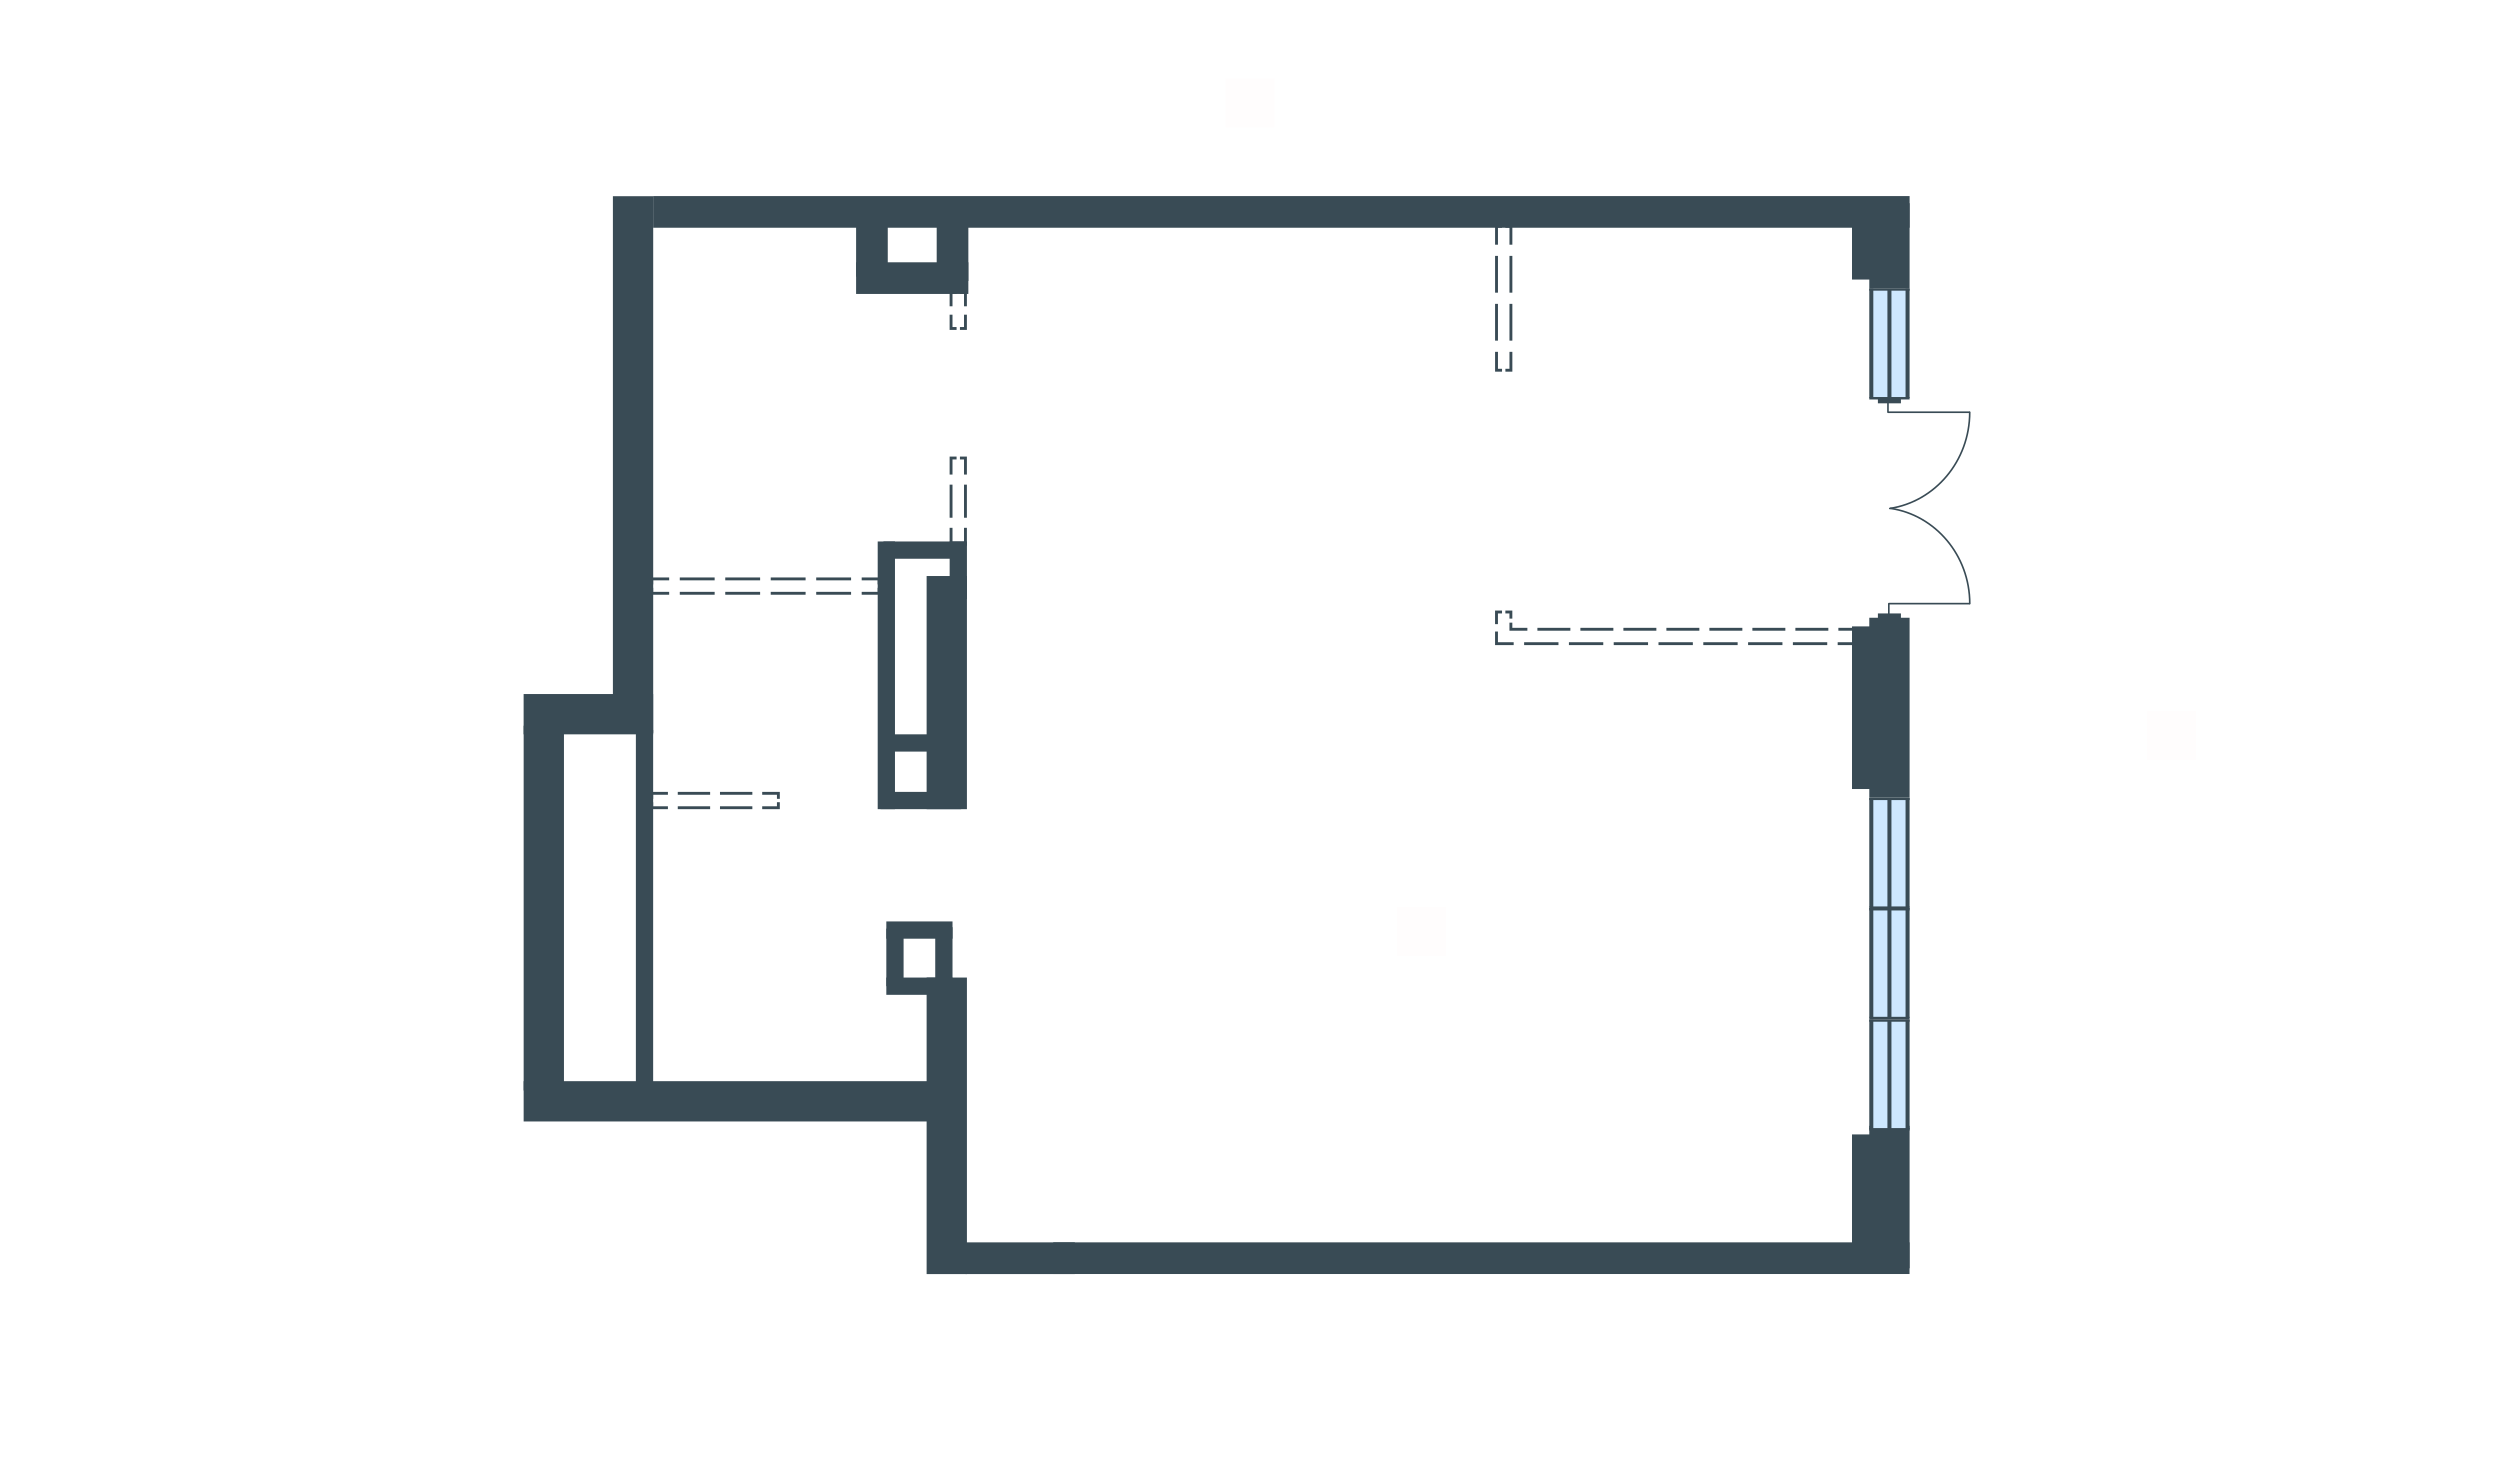 <svg width="510" height="300" viewBox="0 0 510 300" fill="none" xmlns="http://www.w3.org/2000/svg">
<g id="BAS_MP_32_25_plan">
<rect id="txt_right" x="438" y="155" width="10" height="10" transform="rotate(-90 438 155)" fill="#FF5959" fill-opacity="0.01"/>
<rect id="txt_top" x="250" y="26" width="10" height="10" transform="rotate(-90 250 26)" fill="#FF5959" fill-opacity="0.01"/>
<rect id="txt_square" x="285" y="195" width="10" height="10" transform="rotate(-90 285 195)" fill="#FF5959" fill-opacity="0.01"/>
<g id="Plan">
<path id="Vector (Stroke)" fill-rule="evenodd" clip-rule="evenodd" d="M125.032 149.51L125.031 40.028L133.252 40.028L133.252 149.51L125.032 149.51Z" fill="#394B55"/>
<path id="Vector (Stroke)_2" fill-rule="evenodd" clip-rule="evenodd" d="M389.56 46.459L133.242 46.459L133.242 40L389.56 40L389.56 46.459Z" fill="#394B55"/>
<path id="Vector (Stroke)_3" fill-rule="evenodd" clip-rule="evenodd" d="M389.544 259.899L214.863 259.899L214.863 253.44L389.544 253.44L389.544 259.899Z" fill="#394B55"/>
<path id="Vector (Stroke)_4" fill-rule="evenodd" clip-rule="evenodd" d="M377.809 57.03L377.809 43.217L386.029 43.217L386.029 57.03L377.809 57.03Z" fill="#394B55"/>
<path id="Vector (Stroke)_5" fill-rule="evenodd" clip-rule="evenodd" d="M381.336 58.789L381.336 41.453L389.556 41.453L389.556 58.789L381.336 58.789Z" fill="#394B55"/>
<path id="Vector (Stroke)_6" fill-rule="evenodd" clip-rule="evenodd" d="M381.336 162.72L381.336 126.021L389.556 126.021L389.556 162.72L381.336 162.72Z" fill="#394B55"/>
<path id="Vector (Stroke)_7" fill-rule="evenodd" clip-rule="evenodd" d="M381.336 258.733L381.336 229.662L389.556 229.662L389.556 258.733L381.336 258.733Z" fill="#394B55"/>
<path id="Vector (Stroke)_8" fill-rule="evenodd" clip-rule="evenodd" d="M377.809 160.961L377.809 127.785L386.029 127.785L386.029 160.961L377.809 160.961Z" fill="#394B55"/>
<path id="Vector (Stroke)_9" fill-rule="evenodd" clip-rule="evenodd" d="M377.809 258.877L377.809 231.422L386.029 231.422L386.029 258.877L377.809 258.877Z" fill="#394B55"/>
<path id="Vector (Stroke)_10" fill-rule="evenodd" clip-rule="evenodd" d="M189.031 165.071L189.031 117.509L197.252 117.509L197.252 165.071L189.031 165.071Z" fill="#394B55"/>
<path id="Vector (Stroke)_11" fill-rule="evenodd" clip-rule="evenodd" d="M189.031 259.914L189.031 199.42L197.252 199.42L197.252 259.914L189.031 259.914Z" fill="#394B55"/>
<path id="Vector (Stroke)_12" fill-rule="evenodd" clip-rule="evenodd" d="M219.266 259.91L196.953 259.91L196.953 253.442L219.266 253.442L219.266 259.91Z" fill="#394B55"/>
<path id="Vector (Stroke)_13" fill-rule="evenodd" clip-rule="evenodd" d="M189.912 228.78L106.824 228.78L106.824 220.559L189.912 220.559L189.912 228.78Z" fill="#394B55"/>
<path id="Vector (Stroke)_14" fill-rule="evenodd" clip-rule="evenodd" d="M115.047 148.04L115.047 222.464L106.826 222.464L106.826 148.04L115.047 148.04Z" fill="#394B55"/>
<path id="Vector (Stroke)_15" fill-rule="evenodd" clip-rule="evenodd" d="M106.819 141.584L133.242 141.584L133.242 149.805L106.819 149.805L106.819 141.584Z" fill="#394B55"/>
<path id="Vector (Stroke)_16" fill-rule="evenodd" clip-rule="evenodd" d="M174.643 53.507L197.543 53.507L197.543 59.966L174.643 59.966L174.643 53.507Z" fill="#394B55"/>
<path id="Vector (Stroke)_17" fill-rule="evenodd" clip-rule="evenodd" d="M191.086 57.321L191.086 44.109L197.545 44.109L197.545 57.321L191.086 57.321Z" fill="#394B55"/>
<path id="Vector (Stroke)_18" fill-rule="evenodd" clip-rule="evenodd" d="M174.645 56.443L174.645 43.231L181.104 43.231L181.104 56.443L174.645 56.443Z" fill="#394B55"/>
<path id="Vector (Stroke)_19" fill-rule="evenodd" clip-rule="evenodd" d="M180.223 110.461L196.664 110.461L196.664 113.984L180.223 113.984L180.223 110.461Z" fill="#394B55"/>
<path id="Vector (Stroke)_20" fill-rule="evenodd" clip-rule="evenodd" d="M193.73 122.205L193.73 110.461L197.254 110.461L197.254 122.205L193.73 122.205Z" fill="#394B55"/>
<path id="Vector (Stroke)_21" fill-rule="evenodd" clip-rule="evenodd" d="M190.789 200.889L190.789 189.145L194.312 189.145L194.312 200.889L190.789 200.889Z" fill="#394B55"/>
<path id="Vector (Stroke)_22" fill-rule="evenodd" clip-rule="evenodd" d="M180.809 201.181L180.809 189.438L184.332 189.438L184.332 201.181L180.809 201.181Z" fill="#394B55"/>
<path id="Vector (Stroke)_23" fill-rule="evenodd" clip-rule="evenodd" d="M129.719 224.667L129.719 148.921L133.242 148.921L133.242 224.667L129.719 224.667Z" fill="#394B55"/>
<path id="Vector (Stroke)_24" fill-rule="evenodd" clip-rule="evenodd" d="M194.314 191.495L180.809 191.495L180.809 187.972L194.314 187.972L194.314 191.495Z" fill="#394B55"/>
<path id="Vector (Stroke)_25" fill-rule="evenodd" clip-rule="evenodd" d="M194.314 202.945L180.809 202.945L180.809 199.422L194.314 199.422L194.314 202.945Z" fill="#394B55"/>
<path id="Vector (Stroke)_26" fill-rule="evenodd" clip-rule="evenodd" d="M179.633 149.803L196.074 149.803L196.074 153.326L179.633 153.326L179.633 149.803Z" fill="#394B55"/>
<path id="Vector (Stroke)_27" fill-rule="evenodd" clip-rule="evenodd" d="M179.633 161.546L196.074 161.546L196.074 165.069L179.633 165.069L179.633 161.546Z" fill="#394B55"/>
<path id="Vector (Stroke)_28" fill-rule="evenodd" clip-rule="evenodd" d="M179.051 165.069L179.051 110.461L182.574 110.461L182.574 165.069L179.051 165.069Z" fill="#394B55"/>
<path id="Vector (Stroke)_29" fill-rule="evenodd" clip-rule="evenodd" d="M387.789 125.141L387.789 128.077L383.092 128.077L383.092 125.141L387.789 125.141Z" fill="#394B55"/>
<path id="Vector (Stroke)_30" fill-rule="evenodd" clip-rule="evenodd" d="M387.789 79.341L387.789 82.277L383.092 82.277L383.092 79.341L387.789 79.341Z" fill="#394B55"/>
<g id="Group 143">
<path id="Vector 40 (Stroke)" fill-rule="evenodd" clip-rule="evenodd" d="M385.144 84.262C385.051 84.262 384.977 84.187 384.977 84.095L384.977 79.577C384.977 79.484 385.051 79.409 385.144 79.409C385.236 79.409 385.311 79.484 385.311 79.577L385.311 83.927L401.733 83.927C401.826 83.927 401.901 84.002 401.901 84.095C401.901 84.187 401.826 84.262 401.733 84.262L385.144 84.262Z" fill="#394B55"/>
<path id="Vector 42 (Stroke)" fill-rule="evenodd" clip-rule="evenodd" d="M385.346 103.752C385.332 103.661 385.395 103.575 385.486 103.562C394.616 102.192 401.658 93.969 401.658 84.094C401.658 84.001 401.733 83.926 401.825 83.926C401.917 83.926 401.992 84.001 401.992 84.094C401.992 94.127 394.837 102.498 385.536 103.893C385.445 103.906 385.359 103.843 385.346 103.752Z" fill="#394B55"/>
</g>
<g id="Group 144">
<path id="Vector 40 (Stroke)_2" fill-rule="evenodd" clip-rule="evenodd" d="M385.32 122.975C385.227 122.975 385.152 123.05 385.152 123.142L385.152 127.614C385.152 127.706 385.227 127.781 385.32 127.781C385.412 127.781 385.487 127.706 385.487 127.614L385.487 123.31L401.738 123.31C401.831 123.31 401.906 123.235 401.906 123.142C401.906 123.05 401.831 122.975 401.738 122.975L385.32 122.975Z" fill="#394B55"/>
<path id="Vector 42 (Stroke)_2" fill-rule="evenodd" clip-rule="evenodd" d="M385.521 103.688C385.508 103.779 385.571 103.865 385.662 103.878C394.697 105.233 401.665 113.371 401.665 123.144C401.665 123.237 401.74 123.311 401.833 123.311C401.925 123.311 402 123.237 402 123.144C402 113.213 394.918 104.928 385.712 103.547C385.62 103.534 385.535 103.597 385.521 103.688Z" fill="#394B55"/>
</g>
<g id="Group 50">
<path id="Vector 15" d="M381.742 162.93L381.742 185.127L389.141 185.127L389.141 162.93L381.742 162.93Z" fill="#CEE8FF"/>
<g id="Group 10">
<path id="Vector 16" d="M388.733 162.798L388.733 185.121L389.555 185.121L389.555 162.798L388.733 162.798Z" fill="#394B55"/>
<path id="Vector 17" d="M385.033 162.882L385.033 185.08L385.855 185.08L385.855 162.882L385.033 162.882Z" fill="#394B55"/>
<path id="Vector 18" d="M381.334 162.841L381.334 185.08L382.156 185.08L382.156 162.799L381.334 162.799L381.334 162.841Z" fill="#394B55"/>
<path id="Vector 19" d="M381.334 184.913L381.334 185.413L389.555 185.413L389.555 184.913L381.334 184.913Z" fill="#394B55"/>
<path id="Vector 20" d="M381.334 162.716L381.334 163.216L389.555 163.216L389.555 162.716L381.334 162.716Z" fill="#394B55"/>
</g>
</g>
<g id="Group 59">
<path id="Vector 15_2" d="M381.742 59.002L381.742 81.2L389.141 81.2L389.141 59.002L381.742 59.002Z" fill="#CEE8FF"/>
<g id="Group 10_2">
<path id="Vector 16_2" d="M388.733 58.878L388.733 81.201L389.555 81.201L389.555 58.878L388.733 58.878Z" fill="#394B55"/>
<path id="Vector 17_2" d="M385.033 58.962L385.033 81.16L385.855 81.16L385.855 58.962L385.033 58.962Z" fill="#394B55"/>
<path id="Vector 18_2" d="M381.334 58.921L381.334 81.16L382.156 81.16L382.156 58.879L381.334 58.879L381.334 58.921Z" fill="#394B55"/>
<path id="Vector 19_2" d="M381.334 80.993L381.334 81.493L389.555 81.493L389.555 80.993L381.334 80.993Z" fill="#394B55"/>
<path id="Vector 20_2" d="M381.334 58.796L381.334 59.296L389.555 59.296L389.555 58.796L381.334 58.796Z" fill="#394B55"/>
</g>
</g>
<g id="Group 51">
<path id="Vector 15_3" d="M381.742 185.443L381.742 207.641L389.141 207.641L389.141 185.443L381.742 185.443Z" fill="#CEE8FF"/>
<g id="Group 10_3">
<path id="Vector 16_3" d="M388.733 185.316L388.733 207.638L389.555 207.638L389.555 185.316L388.733 185.316Z" fill="#394B55"/>
<path id="Vector 17_3" d="M385.033 185.4L385.033 207.598L385.855 207.598L385.855 185.4L385.033 185.4Z" fill="#394B55"/>
<path id="Vector 18_3" d="M381.334 185.359L381.334 207.598L382.156 207.598L382.156 185.317L381.334 185.317L381.334 185.359Z" fill="#394B55"/>
<path id="Vector 19_3" d="M381.334 207.431L381.334 207.931L389.555 207.931L389.555 207.431L381.334 207.431Z" fill="#394B55"/>
<path id="Vector 20_3" d="M381.334 185.234L381.334 185.734L389.555 185.734L389.555 185.234L381.334 185.234Z" fill="#394B55"/>
</g>
</g>
<g id="Group 52">
<path id="Vector 15_4" d="M381.742 208.14L381.742 230.338L389.141 230.338L389.141 208.14L381.742 208.14Z" fill="#CEE8FF"/>
<g id="Group 10_4">
<path id="Vector 16_4" d="M388.733 208.013L388.733 230.336L389.555 230.336L389.555 208.013L388.733 208.013Z" fill="#394B55"/>
<path id="Vector 17_4" d="M385.033 208.097L385.033 230.295L385.855 230.295L385.855 208.097L385.033 208.097Z" fill="#394B55"/>
<path id="Vector 18_4" d="M381.334 208.056L381.334 230.295L382.156 230.295L382.156 208.014L381.334 208.014L381.334 208.056Z" fill="#394B55"/>
<path id="Vector 19_4" d="M381.334 230.128L381.334 230.628L389.555 230.628L389.555 230.128L381.334 230.128Z" fill="#394B55"/>
<path id="Vector 20_4" d="M381.334 207.931L381.334 208.431L389.555 208.431L389.555 207.931L381.334 207.931Z" fill="#394B55"/>
</g>
</g>
<path id="Vector 89 (Stroke)" fill-rule="evenodd" clip-rule="evenodd" d="M304.992 131.601L304.992 128.832L305.579 128.832L305.579 131.014L308.789 131.014L308.789 131.601L304.992 131.601ZM304.992 127.325L304.992 124.555L306.411 124.555L306.411 125.142L305.579 125.142L305.579 127.325L304.992 127.325ZM307.096 124.555L308.515 124.555L308.515 126.199L307.928 126.199L307.928 125.142L307.096 125.142L307.096 124.555ZM308.515 128.078L308.515 127.021L307.928 127.021L307.928 128.665L311.584 128.665L311.584 128.078L308.515 128.078ZM317.927 131.601L310.921 131.601L310.921 131.014L317.927 131.014L317.927 131.601ZM313.63 128.078L320.355 128.078L320.355 128.665L313.63 128.665L313.63 128.078ZM327.065 131.601L320.059 131.601L320.059 131.014L327.065 131.014L327.065 131.601ZM322.401 128.078L329.126 128.078L329.126 128.665L322.401 128.665L322.401 128.078ZM336.203 131.601L329.197 131.601L329.197 131.014L336.203 131.014L336.203 131.601ZM331.173 128.078L337.897 128.078L337.897 128.665L331.173 128.665L331.173 128.078ZM345.341 131.601L338.335 131.601L338.335 131.014L345.341 131.014L345.341 131.601ZM339.944 128.078L346.668 128.078L346.668 128.665L339.944 128.665L339.944 128.078ZM354.479 131.601L347.473 131.601L347.473 131.014L354.479 131.014L354.479 131.601ZM348.715 128.078L355.439 128.078L355.439 128.665L348.715 128.665L348.715 128.078ZM363.617 131.601L356.611 131.601L356.611 131.014L363.617 131.014L363.617 131.601ZM357.486 128.078L364.21 128.078L364.21 128.665L357.486 128.665L357.486 128.078ZM372.755 131.601L365.749 131.601L365.749 131.014L372.755 131.014L372.755 131.601ZM366.257 128.078L372.981 128.078L372.981 128.665L366.257 128.665L366.257 128.078ZM374.887 131.601L374.887 131.014L378.096 131.014L378.096 130.182L378.683 130.182L378.683 131.601L374.887 131.601ZM375.028 128.078L378.683 128.078L378.683 129.497L378.096 129.497L378.096 128.665L375.028 128.665L375.028 128.078Z" fill="#394B55"/>
<path id="Vector 81 (Stroke)" fill-rule="evenodd" clip-rule="evenodd" d="M308.52 45.873L308.52 49.919L307.932 49.919L307.932 46.461L307.101 46.461L307.101 45.873L308.52 45.873ZM308.52 52.202L308.52 59.705L307.932 59.705L307.932 52.202L308.52 52.202ZM308.52 61.988L308.52 69.491L307.932 69.491L307.932 61.988L308.52 61.988ZM308.52 71.775L308.52 75.82L307.101 75.82L307.101 75.233L307.932 75.233L307.932 71.775L308.52 71.775ZM306.415 45.873L306.415 46.461L305.584 46.461L305.584 49.919L304.996 49.919L304.996 45.873L306.415 45.873ZM306.415 75.82L304.996 75.82L304.996 71.775L305.584 71.775L305.584 75.233L306.415 75.233L306.415 75.82ZM304.996 59.705L304.996 52.202L305.584 52.202L305.584 59.705L304.996 59.705ZM304.996 69.491L304.996 61.988L305.584 61.988L305.584 69.491L304.996 69.491Z" fill="#394B55"/>
<path id="Vector 83 (Stroke)" fill-rule="evenodd" clip-rule="evenodd" d="M197.246 93.142L197.246 96.811L196.659 96.811L196.659 93.729L195.827 93.729L195.827 93.142L197.246 93.142ZM197.246 98.867L197.246 105.619L196.659 105.619L196.659 98.867L197.246 98.867ZM197.246 107.674L197.246 111.344L195.827 111.344L195.827 110.757L196.659 110.757L196.659 107.674L197.246 107.674ZM195.142 93.142L195.142 93.729L194.31 93.729L194.31 96.811L193.723 96.811L193.723 93.142L195.142 93.142ZM195.142 111.344L193.723 111.344L193.723 107.674L194.31 107.674L194.31 110.757L195.142 110.757L195.142 111.344ZM193.723 105.619L193.723 98.867L194.31 98.867L194.31 105.619L193.723 105.619Z" fill="#394B55"/>
<path id="Vector 84 (Stroke)" fill-rule="evenodd" clip-rule="evenodd" d="M197.246 59.377L197.246 62.484L196.659 62.484L196.659 59.964L195.827 59.964L195.827 59.377L197.246 59.377ZM197.246 64.196L197.246 67.303L195.827 67.303L195.827 66.716L196.659 66.716L196.659 64.196L197.246 64.196ZM195.142 59.377L195.142 59.964L194.31 59.964L194.31 62.484L193.723 62.484L193.723 59.377L195.142 59.377ZM195.142 67.303L193.723 67.303L193.723 64.196L194.31 64.196L194.31 66.716L195.142 66.716L195.142 67.303Z" fill="#394B55"/>
<path id="Vector 85 (Stroke)" fill-rule="evenodd" clip-rule="evenodd" d="M132.66 117.802L136.51 117.802V118.389L133.247 118.389V119.221L132.66 119.221L132.66 117.802ZM138.675 117.802L145.788 117.802V118.389L138.675 118.389V117.802ZM147.952 117.802L155.065 117.802V118.389L147.952 118.389V117.802ZM157.23 117.802L164.342 117.802L164.342 118.389L157.23 118.389V117.802ZM166.507 117.802L173.62 117.802V118.389L166.507 118.389V117.802ZM175.785 117.802L179.635 117.802V119.221H179.047V118.389L175.785 118.389V117.802ZM132.66 119.906H133.247L133.247 120.738L136.51 120.738V121.325L132.66 121.325L132.66 119.906ZM179.635 119.906L179.635 121.325L175.785 121.325V120.738L179.047 120.738L179.047 119.906L179.635 119.906ZM145.788 121.325L138.675 121.325V120.738L145.788 120.738V121.325ZM155.065 121.325L147.952 121.325V120.738L155.065 120.738V121.325ZM164.342 121.325L157.23 121.325V120.738L164.342 120.738V121.325ZM173.62 121.325L166.507 121.325V120.738L173.62 120.738V121.325Z" fill="#394B55"/>
<path id="Vector 86 (Stroke)" fill-rule="evenodd" clip-rule="evenodd" d="M132.66 161.546L136.255 161.546L136.255 162.133L133.247 162.133L133.247 162.965H132.66L132.66 161.546ZM138.264 161.546L144.867 161.546V162.133L138.264 162.133V161.546ZM146.876 161.546L153.479 161.546V162.133L146.876 162.133V161.546ZM155.488 161.546L159.083 161.546V162.965L158.496 162.965V162.133L155.488 162.133V161.546ZM132.66 163.65H133.247V164.482L136.255 164.482L136.255 165.069L132.66 165.069L132.66 163.65ZM159.083 163.65L159.083 165.069L155.488 165.069V164.482L158.496 164.482L158.496 163.65L159.083 163.65ZM144.867 165.069L138.264 165.069L138.264 164.482L144.867 164.482V165.069ZM153.479 165.069L146.876 165.069V164.482L153.479 164.482V165.069Z" fill="#394B55"/>
</g>
</g>
</svg>
